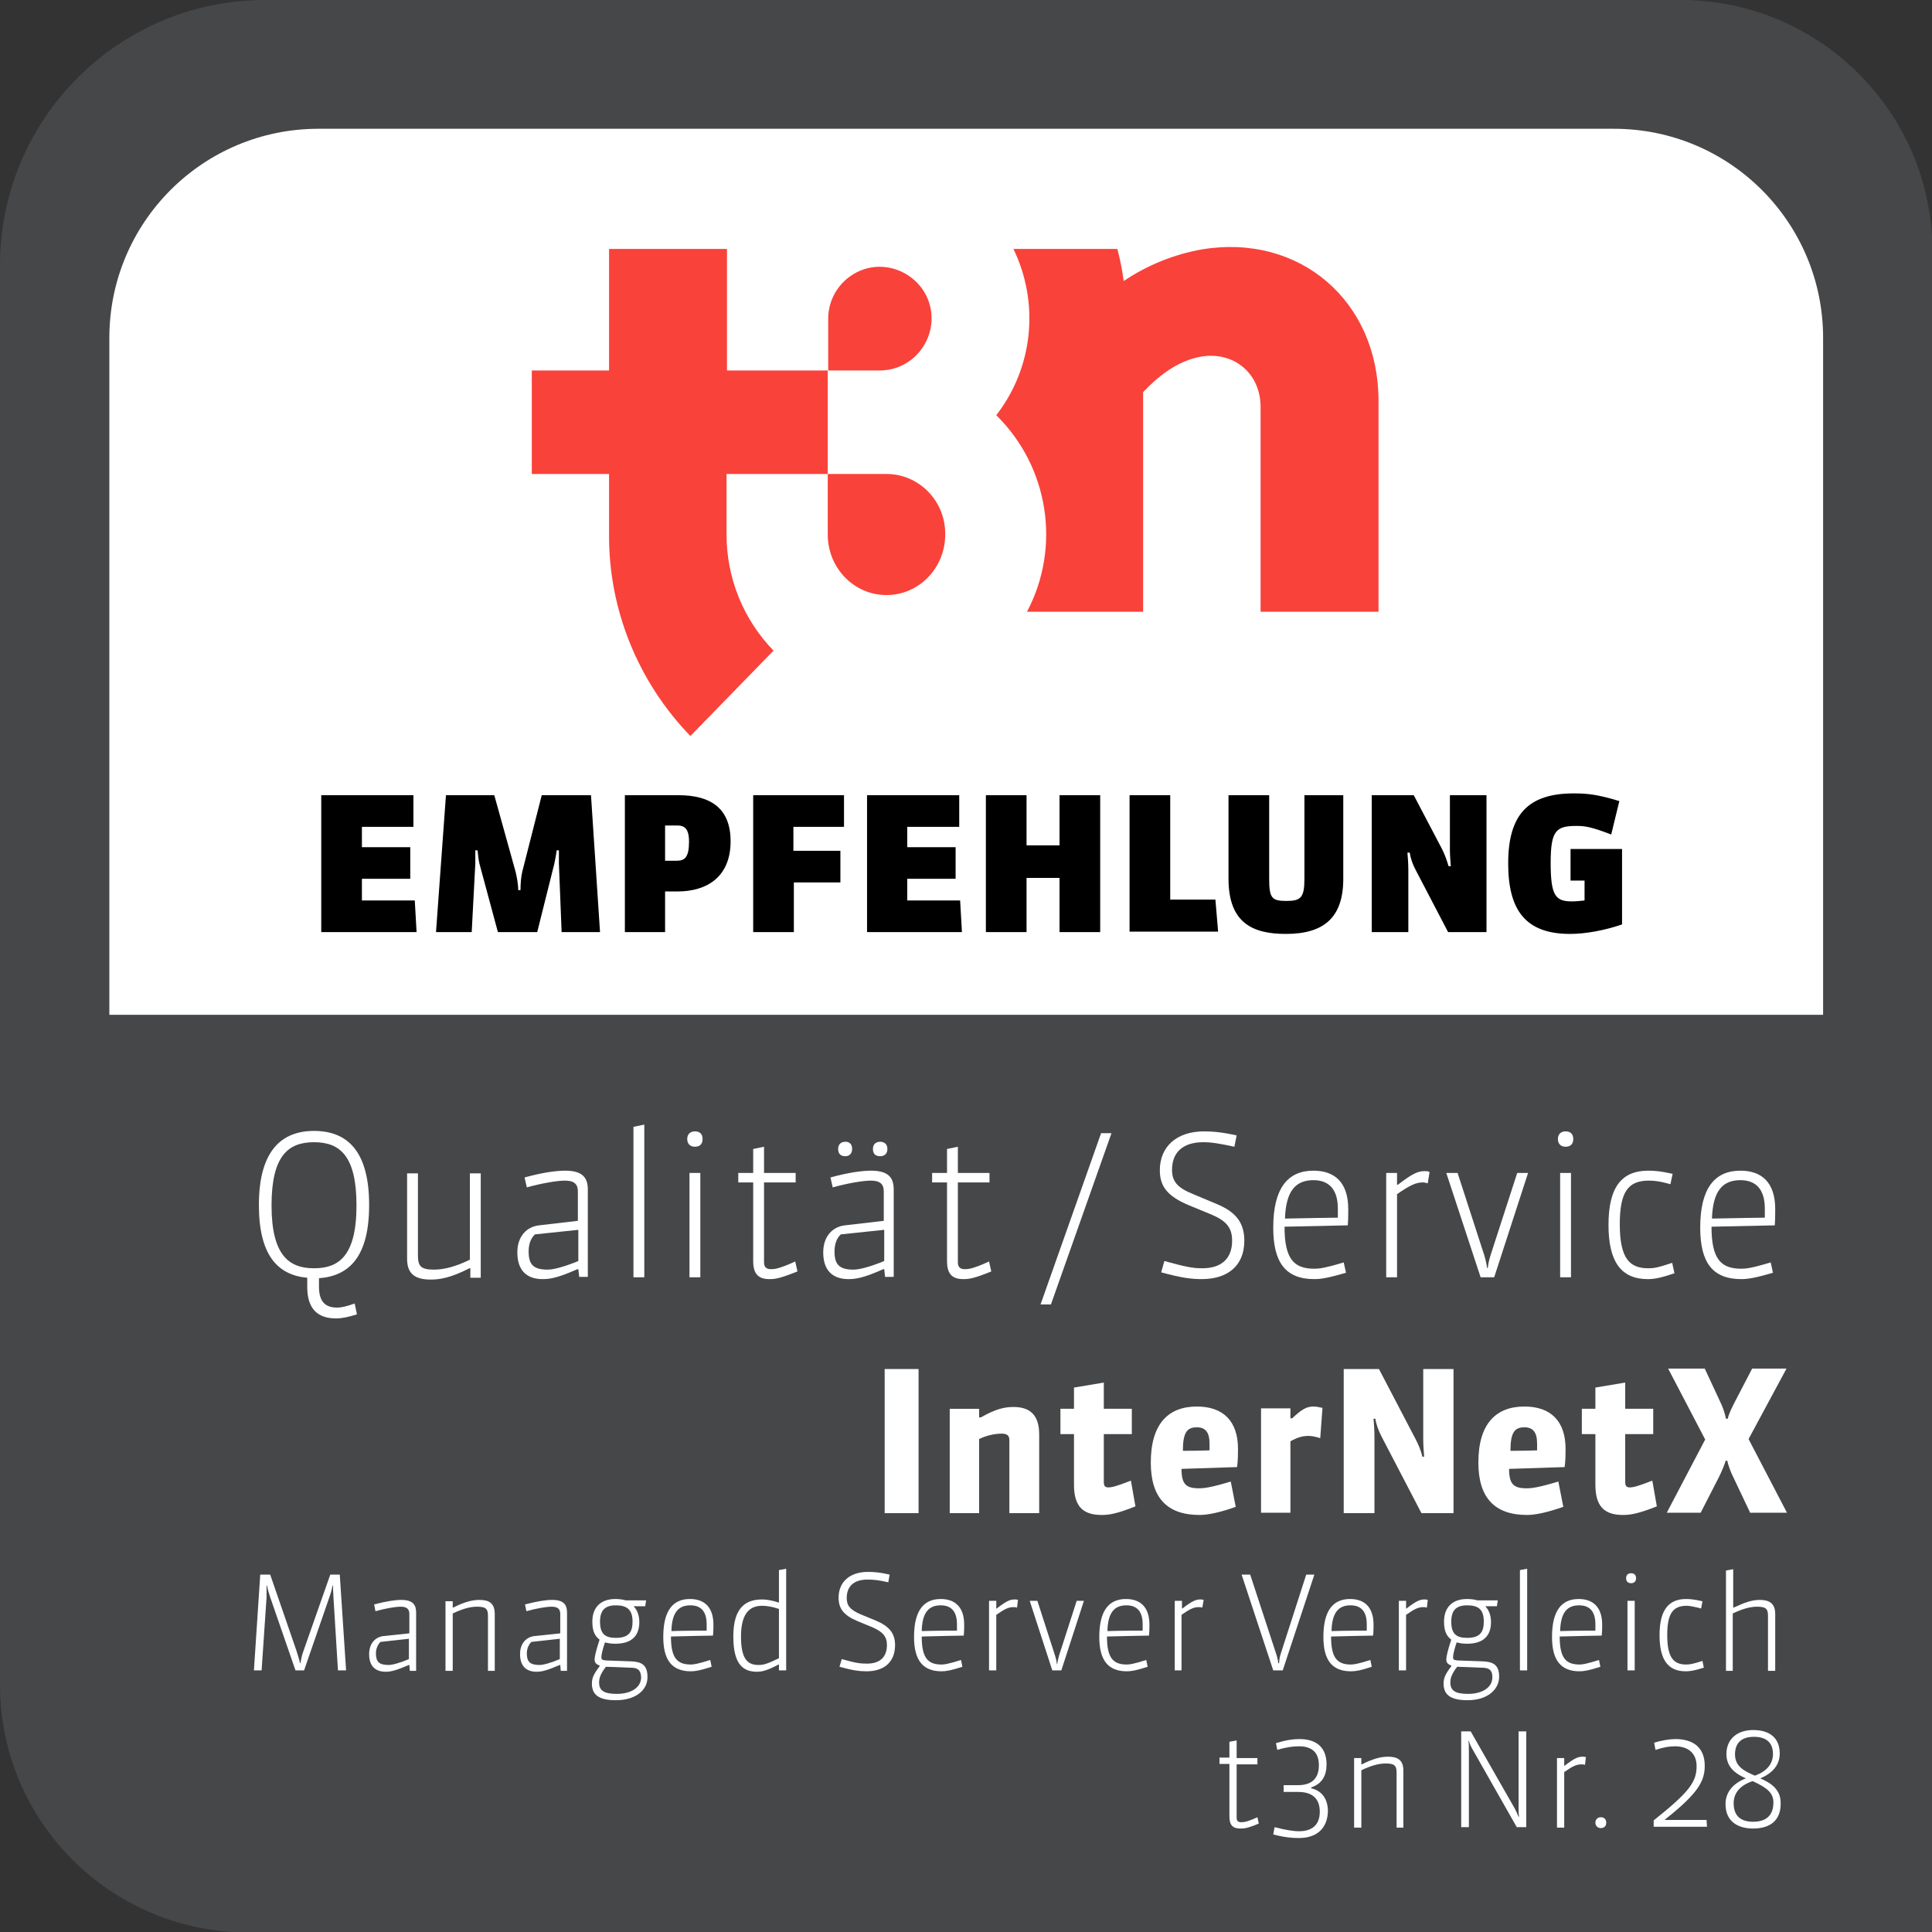 <?xml version="1.0" encoding="utf-8"?>
<!-- Generator: Adobe Illustrator 24.1.0, SVG Export Plug-In . SVG Version: 6.00 Build 0)  -->
<svg version="1.1" id="Ebene_1" xmlns="http://www.w3.org/2000/svg" xmlns:xlink="http://www.w3.org/1999/xlink" x="0px" y="0px"
	 viewBox="0 0 427.6 427.6" style="enable-background:new 0 0 427.6 427.6;" xml:space="preserve">
<rect x="0" y="0" width="427.6" height="427.6" fill="#333333" stroke="none"/>
<style type="text/css">
	.st0{fill:#464749;}
	.st1{fill:#FFFFFF;}
	.st2{fill:#F9423A;}
</style>
<path class="st0" d="M58.7,0H372c30.7,0,55.7,24.9,55.7,55.7v372H54.7C24.5,427.6,0,403.1,0,372.9V58.7C0,26.3,26.3,0,58.7,0z"/>
<g>
	<path class="st1" d="M70.6,282.9v1.9c0,3.6,1.7,4.6,4,4.6c0.9,0,1.9-0.2,3.9-0.9l0.5,2.4c-1.9,0.6-3.4,0.9-4.6,0.9
		c-4,0-6.4-2-6.4-7v-2c-6.7-0.6-10.7-5.2-10.7-16.1c0-12,5-16.4,12.2-16.4c7.4,0,12.2,4.5,12.2,16.4C81.7,278,77.4,282.4,70.6,282.9
		z M69.5,252.8c-5.8,0-9.4,3.1-9.4,14c0,11.2,4,13.9,9.4,13.9c5.3,0,9.4-2.5,9.4-13.9C78.9,255.9,75.3,252.8,69.5,252.8z"/>
	<path class="st1" d="M104.1,282.7v-2h-0.2c-4.3,2.2-6.7,2.5-8.6,2.5c-3.7,0-5.2-1.5-5.2-4.6v-18.9h2.4v18.1c0,2.3,0.5,3.2,3.5,3.2
		c2.4,0,4.9-0.7,8-2.2v-19.1h2.4v23.1H104.1z"/>
	<path class="st1" d="M128.2,282.7l-0.2-1.8h-0.2c-4.3,1.9-6,2.2-7.7,2.2c-3.5,0-5.6-1.9-5.6-5.9c0-3.6,2.1-5.7,4.8-6l8.6-1v-6.5
		c0-1.7-0.9-2.4-2.9-2.4c-1.7,0-5.2,0.6-8.4,1.5l-0.5-2.2c4-1.1,7-1.5,9-1.5c4,0,5,1.7,5,4.2v19.3H128.2z M127.9,272.2l-9.5,1
		c-1.1,1-1.4,2.5-1.4,3.8c0,2.9,1.1,4,4.2,4c1.3,0,3.6-0.6,6.8-1.9V272.2z"/>
	<path class="st1" d="M140.2,282.7v-33.3l2.4-0.5v33.8H140.2z"/>
	<path class="st1" d="M153.8,253.8c-1,0-1.7-0.6-1.7-1.7c0-1,0.6-1.7,1.7-1.7c1,0,1.7,0.5,1.7,1.7
		C155.5,253.2,154.9,253.8,153.8,253.8z M152.6,282.7v-23.1h2.4v23.1H152.6z"/>
	<path class="st1" d="M170.3,283.1c-2.5,0-3.6-1.2-3.6-4v-17.4h-3.3v-2.1h3.3v-5.3l2.4-0.5v5.8h7v2.1h-7v17.7c0,1.1,0.6,1.5,1.5,1.5
		c0.7,0,1.7,0,5.4-1.7l0.5,2.2C172.5,283,171.5,283.1,170.3,283.1z"/>
	<path class="st1" d="M195.9,282.7l-0.2-1.8h-0.2c-4.3,1.9-6,2.2-7.7,2.2c-3.5,0-5.6-1.9-5.6-5.9c0-3.6,2.1-5.7,4.8-6l8.6-1v-6.5
		c0-1.7-0.9-2.4-2.9-2.4c-1.7,0-5.2,0.6-8.4,1.5l-0.5-2.2c4-1.1,7-1.5,9-1.5c4,0,5,1.7,5,4.2v19.3H195.9z M195.6,272.2l-9.5,1
		c-1.1,1-1.4,2.5-1.4,3.8c0,2.9,1.1,4,4.2,4c1.3,0,3.6-0.6,6.8-1.9V272.2z M187.1,255.9c-1,0-1.6-0.5-1.6-1.6c0-1,0.6-1.6,1.6-1.6
		c0.9,0,1.5,0.5,1.5,1.6C188.6,255.3,188,255.9,187.1,255.9z M194.8,255.9c-1,0-1.6-0.5-1.6-1.6c0-1,0.6-1.6,1.6-1.6
		c0.9,0,1.6,0.5,1.6,1.6C196.4,255.3,195.8,255.9,194.8,255.9z"/>
	<path class="st1" d="M213.2,283.1c-2.5,0-3.6-1.2-3.6-4v-17.4h-3.3v-2.1h3.3v-5.3l2.4-0.5v5.8h7v2.1h-7v17.7c0,1.1,0.6,1.5,1.5,1.5
		c0.7,0,1.7,0,5.4-1.7l0.5,2.2C215.5,283,214.4,283.1,213.2,283.1z"/>
	<path class="st1" d="M232.6,288.7h-2.3l13.4-37.9h2.3L232.6,288.7z"/>
	<path class="st1" d="M266,283.1c-2.4,0-4.6-0.3-9-1.5l0.7-2.5c4.8,1.3,6.2,1.6,8.4,1.6c4.4,0,6.6-2.3,6.6-6.1
		c0-2.9-1.3-4.4-4.6-5.8l-5.1-2.1c-4.7-2-6.3-4.2-6.3-7.7c0-5.2,3.7-8.6,9.8-8.6c1.9,0,4.1,0.2,7.2,0.9l-0.5,2.5c-3.3-0.7-5-1-6.9-1
		c-4.2,0-6.9,2-6.9,6.1c0,2.6,1.2,4,4.7,5.4l5,2.1c4.2,1.7,6.3,4,6.3,8.2C275.4,280.4,271.4,283.1,266,283.1z"/>
	<path class="st1" d="M290.9,283.1c-6.4,0-9.1-3.7-9.1-11.4c0-8.7,3.2-12.6,8.9-12.6c4.7,0,7.7,2.6,7.7,8.5c0,0.7,0,2.3-0.1,3.6
		c0,0-9.4,0.2-14,0.3c0,7.2,2.1,9.3,6.6,9.3c1,0,2.2-0.1,6.5-1.4l0.5,2.3C294.1,282.8,292.4,283.1,290.9,283.1z M296.1,267.5
		c0-4.3-2-6.3-5.4-6.3c-3.8,0-6.1,2.2-6.3,8.5c3.9-0.1,11.7-0.2,11.7-0.2C296.1,268.6,296.1,267.6,296.1,267.5z"/>
	<path class="st1" d="M316,261.9c-0.4-0.1-0.7-0.2-1.1-0.2c-1.4,0-2.7,0.5-5.7,2.6v18.4h-2.4v-23.1h2.4v2.6h0.2c3.5-2.7,4.6-3,6-3
		c0.2,0,0.7,0,1,0.2L316,261.9z"/>
	<path class="st1" d="M330.7,282.7h-3l-7.6-23.1h2.5l5.9,18.2c0.3,1,0.6,2.3,0.6,2.8h0.2c0-0.5,0.3-1.9,0.6-2.8l5.9-18.2h2.4
		L330.7,282.7z"/>
	<path class="st1" d="M346.5,253.8c-1,0-1.7-0.6-1.7-1.7c0-1,0.6-1.7,1.7-1.7c1,0,1.7,0.5,1.7,1.7
		C348.2,253.2,347.6,253.8,346.5,253.8z M345.3,282.7v-23.1h2.4v23.1H345.3z"/>
	<path class="st1" d="M364.7,283.1c-5.8,0-8.7-3.7-8.7-12c0-8.6,3.1-12,8.8-12c1.3,0,2.8,0.1,5.4,0.7l-0.5,2.3
		c-2.4-0.7-3.7-0.8-4.8-0.8c-4.7,0-6.4,2.7-6.4,9.7c0,7.7,2.3,9.7,6.3,9.7c1.2,0,2-0.1,5.3-1.2l0.5,2.3
		C367.4,282.9,366,283.1,364.7,283.1z"/>
	<path class="st1" d="M385.4,283.1c-6.4,0-9.1-3.7-9.1-11.4c0-8.7,3.2-12.6,8.9-12.6c4.7,0,7.7,2.6,7.7,8.5c0,0.7,0,2.3-0.1,3.6
		c0,0-9.4,0.2-14,0.3c0,7.2,2.1,9.3,6.6,9.3c1,0,2.2-0.1,6.5-1.4l0.5,2.3C388.6,282.8,386.9,283.1,385.4,283.1z M390.6,267.5
		c0-4.3-2-6.3-5.4-6.3c-3.8,0-6.1,2.2-6.3,8.5c3.9-0.1,11.7-0.2,11.7-0.2C390.6,268.6,390.6,267.6,390.6,267.5z"/>
	<path class="st1" d="M195.8,334.9V303h7.5v31.9H195.8z"/>
	<path class="st1" d="M223.4,334.9v-16.1c0-1-0.4-1.5-1.7-1.5c-1.5,0-3.4,0.4-5,1.2v16.4h-6.5v-23.1h6.5v1.9h0.4
		c3.3-1.9,5.3-2.3,7.2-2.3c3.5,0,5.7,1.6,5.7,6.1v17.4H223.4z"/>
	<path class="st1" d="M243.8,335.3c-4.3,0-6.1-2.1-6.1-6.7v-11.2h-3v-5.6h3v-4.7l6.6-1.1v5.8h6.2v5.6h-6.2v10.6c0,0.9,0.3,1.2,1,1.2
		c0.7,0,1.7-0.2,5-1.5l1,5.7C247,335.1,245.4,335.3,243.8,335.3z"/>
	<path class="st1" d="M265.5,335.3c-7.2,0-10.8-3.8-10.8-11.6c0-8.6,3.9-12.4,10.2-12.4c5.8,0,9.1,3.2,9.1,9.4c0,1,0,2.4-0.2,4
		c0,0-5.7,0.2-12.3,0.4c0,3.4,1,4.3,3.9,4.3c0.9,0,2.4-0.1,7-1.5l1.1,5.6C269.9,334.8,267.2,335.3,265.5,335.3z M267.7,319.5
		c0-2.6-1-3.6-2.8-3.6c-2.1,0-3.1,1-3.1,5.2c0,0,3.6,0,5.9-0.1C267.7,320.3,267.7,319.9,267.7,319.5z"/>
	<path class="st1" d="M292.2,318.3c-0.9-0.3-1.9-0.5-2.6-0.5c-1.4,0-2.6,0.4-4,1.2v15.8h-6.5v-23.1h6.5v2.2h0.4
		c2.2-2.1,3.3-2.6,4.7-2.6c0.6,0,1.1,0.1,2,0.3L292.2,318.3z"/>
	<path class="st1" d="M314.6,334.9l-8.9-17.1c-0.6-1.2-1.1-2.5-1.3-3.8h-0.4c0.1,1.2,0.2,2.6,0.2,3.8v17.1h-6.8V303h7.8l8.2,15.7
		c0.5,1,1.1,2.3,1.4,3.7h0.4c-0.1-1.2-0.2-2.6-0.2-3.7V303h6.7v31.9H314.6z"/>
	<path class="st1" d="M338,335.3c-7.2,0-10.8-3.8-10.8-11.6c0-8.6,3.9-12.4,10.2-12.4c5.8,0,9.1,3.2,9.1,9.4c0,1,0,2.4-0.2,4
		c0,0-5.7,0.2-12.3,0.4c0,3.4,1,4.3,3.9,4.3c0.9,0,2.4-0.1,7-1.5l1.1,5.6C342.3,334.8,339.7,335.3,338,335.3z M340.2,319.5
		c0-2.6-1-3.6-2.8-3.6c-2.1,0-3.1,1-3.1,5.2c0,0,3.6,0,5.9-0.1C340.2,320.3,340.2,319.9,340.2,319.5z"/>
	<path class="st1" d="M359.2,335.3c-4.3,0-6.1-2.1-6.1-6.7v-11.2h-3v-5.6h3v-4.7l6.6-1.1v5.8h6.2v5.6h-6.2v10.6c0,0.9,0.3,1.2,1,1.2
		c0.7,0,1.7-0.2,5-1.5l1,5.7C362.4,335.1,360.7,335.3,359.2,335.3z"/>
	<path class="st1" d="M387.4,334.9l-3.7-7.8c-0.6-1.1-1.3-3.1-1.4-3.8h-0.4c-0.1,0.7-1,2.7-1.5,3.7l-4,7.8h-7.5l8.5-16.2l-8.2-15.7
		h8.1l3.4,7.3c0.6,1.2,1.1,2.7,1.3,3.8h0.4c0.2-1.1,1-2.6,1.6-3.8l3.8-7.3h7.6l-8.4,15.6l8.5,16.3H387.4z"/>
	<path class="st1" d="M74.8,369.7l-1-16.2c0-0.6-0.1-1.5-0.1-2.6h-0.1c-0.1,0.7-0.4,1.8-0.7,2.6l-5.6,16.2h-1.9l-5.6-16.2
		c-0.2-0.6-0.6-1.8-0.7-2.6h-0.1c0,0.5,0,2.1,0,2.6l-1.1,16.2h-1.7l1.4-21.2h2.2l5.8,16.8c0.3,1,0.7,2.2,0.8,2.8h0.1
		c0.1-0.6,0.3-1.8,0.7-2.8l5.9-16.8h2.1l1.4,21.2H74.8z"/>
	<path class="st1" d="M90.7,369.7l-0.1-1.2h-0.1c-2.8,1.2-4,1.5-5.1,1.5c-2.3,0-3.7-1.2-3.7-3.9c0-2.4,1.4-3.8,3.2-4l5.7-0.6v-4.3
		c0-1.1-0.6-1.6-1.9-1.6c-1.2,0-3.5,0.4-5.6,1l-0.3-1.5c2.7-0.7,4.6-1,6-1c2.6,0,3.3,1.1,3.3,2.8v12.9H90.7z M90.5,362.7l-6.3,0.7
		c-0.7,0.7-1,1.7-1,2.5c0,1.9,0.7,2.6,2.8,2.6c0.8,0,2.4-0.4,4.5-1.3V362.7z"/>
	<path class="st1" d="M108,369.7v-12c0-1.5-0.3-2.1-2.4-2.1c-1.6,0-3.3,0.5-5.4,1.5v12.7h-1.6v-15.4h1.6v1.4h0.1
		c2.4-1.2,4.1-1.7,5.8-1.7c2.1,0,3.4,0.7,3.4,3.1v12.6H108z"/>
	<path class="st1" d="M124.1,369.7l-0.1-1.2h-0.1c-2.8,1.2-4,1.5-5.1,1.5c-2.3,0-3.7-1.2-3.7-3.9c0-2.4,1.4-3.8,3.2-4l5.7-0.6v-4.3
		c0-1.1-0.6-1.6-1.9-1.6c-1.2,0-3.5,0.4-5.6,1l-0.3-1.5c2.7-0.7,4.6-1,6-1c2.6,0,3.3,1.1,3.3,2.8v12.9H124.1z M123.9,362.7l-6.3,0.7
		c-0.7,0.7-1,1.7-1,2.5c0,1.9,0.7,2.6,2.8,2.6c0.8,0,2.4-0.4,4.5-1.3V362.7z"/>
	<path class="st1" d="M136.3,376.3c-3.9,0-5.3-1.3-5.3-3.7c0-1.2,0.4-2.1,1.7-3.8v-0.2c-0.7-0.2-1.1-0.6-1.1-1.3
		c0-0.6,0.3-2,1.1-4.4c-1-0.8-1.6-1.8-1.6-4c0-3.1,1.8-5,5.1-5c0.8,0,1.6,0.1,2.3,0.3h4.5l-0.2,1.3h-2.5v0.1
		c0.7,0.7,1.2,1.9,1.2,3.4c0,3.4-2.1,4.8-5.3,4.8c-0.8,0-1.6-0.1-2.3-0.3c-0.5,1.4-0.8,2.8-0.8,3.2c0,0.6,0.1,0.7,1,0.8l5.6,0.2
		c2.3,0.1,3.6,0.8,3.6,3.4C143.4,373.8,141,376.3,136.3,376.3z M139.5,369.1c-1.8-0.1-5.4-0.2-5.4-0.2c-1.3,1.7-1.5,2.6-1.5,3.5
		c0,1.7,1,2.5,3.9,2.5c3,0,5.4-1.3,5.4-3.7C141.8,369.4,140.9,369.1,139.5,369.1z M136.3,355.3c-2.3,0-3.5,1-3.5,3.6
		c0,2.7,1.1,3.6,3.5,3.6c2.8,0,3.7-1.2,3.7-3.6C140,356.2,138.7,355.3,136.3,355.3z"/>
	<path class="st1" d="M152.9,369.9c-4.2,0-6.1-2.5-6.1-7.6c0-5.8,2.1-8.4,5.9-8.4c3.1,0,5.2,1.7,5.2,5.7c0,0.4,0,1.5-0.1,2.4
		c0,0-6.2,0.1-9.3,0.2c0,4.8,1.4,6.2,4.4,6.2c0.6,0,1.4-0.1,4.3-1l0.3,1.5C155,369.7,153.9,369.9,152.9,369.9z M156.4,359.5
		c0-2.9-1.3-4.2-3.6-4.2c-2.5,0-4.1,1.4-4.2,5.7c2.6-0.1,7.8-0.1,7.8-0.1C156.4,360.3,156.4,359.6,156.4,359.5z"/>
	<path class="st1" d="M172.4,369.7v-1.3h-0.1c-2.4,1.3-3.7,1.6-4.7,1.6c-2.8,0-5.3-1.2-5.3-7.8c0-6.7,3-8.2,6.4-8.2
		c0.9,0,2.2,0.2,3.7,0.7v-7.2l1.6-0.3v22.5H172.4z M172.4,356.1c-1.4-0.5-2.8-0.7-3.7-0.7c-2.3,0-4.7,1.1-4.7,6.8
		c0,5.2,1.6,6.3,3.9,6.3c1,0,1.9-0.2,4.5-1.5V356.1z"/>
	<path class="st1" d="M191.8,369.9c-1.6,0-3.1-0.2-6-1l0.5-1.7c3.2,0.9,4.1,1,5.6,1c2.9,0,4.4-1.5,4.4-4.1c0-1.9-0.9-2.9-3.1-3.9
		l-3.4-1.4c-3.1-1.3-4.2-2.8-4.2-5.2c0-3.5,2.5-5.7,6.5-5.7c1.3,0,2.7,0.1,4.8,0.6l-0.3,1.7c-2.2-0.5-3.3-0.6-4.6-0.6
		c-2.8,0-4.6,1.3-4.6,4.1c0,1.7,0.8,2.6,3.1,3.6l3.4,1.4c2.8,1.2,4.2,2.7,4.2,5.4C198.1,368.1,195.4,369.9,191.8,369.9z"/>
	<path class="st1" d="M208.4,369.9c-4.2,0-6.1-2.5-6.1-7.6c0-5.8,2.1-8.4,5.9-8.4c3.1,0,5.2,1.7,5.2,5.7c0,0.4,0,1.5-0.1,2.4
		c0,0-6.2,0.1-9.3,0.2c0,4.8,1.4,6.2,4.4,6.2c0.6,0,1.4-0.1,4.3-1l0.3,1.5C210.5,369.7,209.4,369.9,208.4,369.9z M211.8,359.5
		c0-2.9-1.3-4.2-3.6-4.2c-2.5,0-4.1,1.4-4.2,5.7c2.6-0.1,7.8-0.1,7.8-0.1C211.8,360.3,211.8,359.6,211.8,359.5z"/>
	<path class="st1" d="M225.1,355.8c-0.3-0.1-0.5-0.1-0.8-0.1c-1,0-1.8,0.3-3.8,1.7v12.3h-1.6v-15.4h1.6v1.7h0.1c2.3-1.8,3.1-2,4-2
		c0.1,0,0.4,0,0.7,0.1L225.1,355.8z"/>
	<path class="st1" d="M234.9,369.7h-2l-5-15.4h1.7l3.9,12.1c0.2,0.6,0.4,1.5,0.4,1.9h0.1c0-0.3,0.2-1.2,0.4-1.9l3.9-12.1h1.6
		L234.9,369.7z"/>
	<path class="st1" d="M249.4,369.9c-4.2,0-6.1-2.5-6.1-7.6c0-5.8,2.1-8.4,5.9-8.4c3.1,0,5.2,1.7,5.2,5.7c0,0.4,0,1.5-0.1,2.4
		c0,0-6.2,0.1-9.3,0.2c0,4.8,1.4,6.2,4.4,6.2c0.6,0,1.4-0.1,4.3-1l0.3,1.5C251.5,369.7,250.4,369.9,249.4,369.9z M252.9,359.5
		c0-2.9-1.3-4.2-3.6-4.2c-2.5,0-4.1,1.4-4.2,5.7c2.6-0.1,7.8-0.1,7.8-0.1C252.9,360.3,252.9,359.6,252.9,359.5z"/>
	<path class="st1" d="M266.1,355.8c-0.3-0.1-0.5-0.1-0.8-0.1c-1,0-1.8,0.3-3.8,1.7v12.3H260v-15.4h1.6v1.7h0.1c2.3-1.8,3.1-2,4-2
		c0.1,0,0.4,0,0.7,0.1L266.1,355.8z"/>
	<path class="st1" d="M283.9,369.7h-2.1l-7-21.2h1.9l5.8,17.7c0.2,0.6,0.4,1.5,0.4,1.9h0.2c0-0.4,0.1-1.3,0.3-1.9l5.7-17.7h1.8
		L283.9,369.7z"/>
	<path class="st1" d="M299,369.9c-4.2,0-6.1-2.5-6.1-7.6c0-5.8,2.1-8.4,5.9-8.4c3.1,0,5.2,1.7,5.2,5.7c0,0.4,0,1.5-0.1,2.4
		c0,0-6.2,0.1-9.3,0.2c0,4.8,1.4,6.2,4.4,6.2c0.6,0,1.4-0.1,4.3-1l0.3,1.5C301.2,369.7,300.1,369.9,299,369.9z M302.5,359.5
		c0-2.9-1.3-4.2-3.6-4.2c-2.5,0-4.1,1.4-4.2,5.7c2.6-0.1,7.8-0.1,7.8-0.1C302.5,360.3,302.5,359.6,302.5,359.5z"/>
	<path class="st1" d="M315.8,355.8c-0.3-0.1-0.5-0.1-0.8-0.1c-1,0-1.8,0.3-3.8,1.7v12.3h-1.6v-15.4h1.6v1.7h0.1c2.3-1.8,3.1-2,4-2
		c0.1,0,0.4,0,0.7,0.1L315.8,355.8z"/>
	<path class="st1" d="M324.8,376.3c-3.9,0-5.3-1.3-5.3-3.7c0-1.2,0.4-2.1,1.7-3.8v-0.2c-0.7-0.2-1.1-0.6-1.1-1.3
		c0-0.6,0.3-2,1.1-4.4c-1-0.8-1.6-1.8-1.6-4c0-3.1,1.8-5,5.1-5c0.8,0,1.6,0.1,2.3,0.3h4.5l-0.2,1.3h-2.5v0.1
		c0.7,0.7,1.2,1.9,1.2,3.4c0,3.4-2.1,4.8-5.3,4.8c-0.8,0-1.6-0.1-2.3-0.3c-0.5,1.4-0.8,2.8-0.8,3.2c0,0.6,0.1,0.7,1,0.8l5.6,0.2
		c2.3,0.1,3.6,0.8,3.6,3.4C331.8,373.8,329.4,376.3,324.8,376.3z M327.9,369.1c-1.8-0.1-5.4-0.2-5.4-0.2c-1.3,1.7-1.5,2.6-1.5,3.5
		c0,1.7,1,2.5,3.9,2.5c3,0,5.4-1.3,5.4-3.7C330.3,369.4,329.3,369.1,327.9,369.1z M324.7,355.3c-2.3,0-3.5,1-3.5,3.6
		c0,2.7,1.1,3.6,3.5,3.6c2.8,0,3.7-1.2,3.7-3.6C328.4,356.2,327.2,355.3,324.7,355.3z"/>
	<path class="st1" d="M336.4,369.7v-22.2l1.6-0.3v22.5H336.4z"/>
	<path class="st1" d="M349.6,369.9c-4.2,0-6.1-2.5-6.1-7.6c0-5.8,2.1-8.4,5.9-8.4c3.1,0,5.2,1.7,5.2,5.7c0,0.4,0,1.5-0.1,2.4
		c0,0-6.2,0.1-9.3,0.2c0,4.8,1.4,6.2,4.4,6.2c0.6,0,1.4-0.1,4.3-1l0.3,1.5C351.7,369.7,350.6,369.9,349.6,369.9z M353.1,359.5
		c0-2.9-1.3-4.2-3.6-4.2c-2.5,0-4.1,1.4-4.2,5.7c2.6-0.1,7.8-0.1,7.8-0.1C353.1,360.3,353.1,359.6,353.1,359.5z"/>
	<path class="st1" d="M361,350.4c-0.7,0-1.1-0.4-1.1-1.1c0-0.7,0.4-1.1,1.1-1.1c0.6,0,1.1,0.3,1.1,1.1
		C362.1,350,361.7,350.4,361,350.4z M360.2,369.7v-15.4h1.6v15.4H360.2z"/>
	<path class="st1" d="M373.1,369.9c-3.9,0-5.8-2.5-5.8-8c0-5.7,2.1-8,5.9-8c0.8,0,1.9,0.1,3.6,0.5l-0.3,1.6
		c-1.6-0.4-2.5-0.6-3.2-0.6c-3.1,0-4.3,1.8-4.3,6.5c0,5.1,1.5,6.5,4.2,6.5c0.8,0,1.4-0.1,3.6-0.8l0.3,1.5
		C374.9,369.8,373.9,369.9,373.1,369.9z"/>
	<path class="st1" d="M391.3,369.7v-12c0-1.5-0.3-2.1-2.4-2.1c-1.6,0-3.3,0.5-5.4,1.5v12.7H382v-22.2l1.6-0.3v8.5h0.1
		c2.6-1.2,4.1-1.7,5.8-1.7c2.1,0,3.4,0.8,3.4,3.1v12.6H391.3z"/>
	<path class="st1" d="M274.5,404.7c-1.7,0-2.4-0.8-2.4-2.7v-11.6h-2.2v-1.4h2.2v-3.5l1.6-0.3v3.9h4.6v1.4h-4.6v11.8c0,0.8,0.4,1,1,1
		c0.5,0,1.2,0,3.6-1.1l0.3,1.4C276,404.7,275.3,404.7,274.5,404.7z"/>
	<path class="st1" d="M287.5,406.8c-1.4,0-3.1-0.1-5.7-0.8l0.3-1.6c2.3,0.6,4.1,0.9,5.4,0.9c3,0,4.6-1.5,4.6-4.3
		c0-2.9-1.6-4.4-4.8-4.4h-3.2v-1.5h3.2c2.6,0,4.6-1.1,4.6-4.4c0-2.9-1.6-4.2-4.4-4.2c-1.3,0-2.9,0.2-4.8,0.8l-0.3-1.5
		c2.3-0.7,3.8-0.9,5.2-0.9c3.6,0,6,1.7,6,5.6c0,2.5-1,4.3-3.4,5.1v0.2c2.3,0.5,3.7,2.3,3.7,5.1C293.8,404.5,291.6,406.8,287.5,406.8
		z"/>
	<path class="st1" d="M309.1,404.4v-12c0-1.5-0.3-2.1-2.4-2.1c-1.6,0-3.3,0.5-5.4,1.5v12.7h-1.6v-15.4h1.6v1.4h0.1
		c2.4-1.2,4.1-1.7,5.8-1.7c2.1,0,3.4,0.7,3.4,3.1v12.6H309.1z"/>
	<path class="st1" d="M335.7,404.4l-9.6-16.9c-0.5-0.8-0.8-1.5-1-2.2H325c0.1,0.7,0.1,1.4,0.1,2.2v16.9h-1.7v-21.2h2.1l9.6,16.8
		c0.4,0.7,0.7,1.4,1,2.1h0.1c-0.1-0.7-0.1-1.5-0.1-2.1v-16.8h1.7v21.2H335.7z"/>
	<path class="st1" d="M350.8,390.6c-0.3-0.1-0.5-0.1-0.8-0.1c-1,0-1.8,0.3-3.8,1.7v12.3h-1.6v-15.4h1.6v1.7h0.1c2.3-1.8,3.1-2,4-2
		c0.1,0,0.4,0,0.7,0.1L350.8,390.6z"/>
	<path class="st1" d="M354.3,404.6c-0.7,0-1.2-0.5-1.2-1.2c0-0.7,0.5-1.2,1.2-1.2c0.7,0,1.2,0.4,1.2,1.2
		C355.5,404.2,355,404.6,354.3,404.6z"/>
	<path class="st1" d="M366,404.4v-1.5c7.9-6.3,9.5-8.5,9.5-12c0-2.8-1.8-4.4-4.8-4.4c-1.2,0-2.5,0.2-4.3,0.8l-0.3-1.6
		c1.6-0.5,3.5-0.8,4.7-0.8c4.1,0,6.5,2,6.5,5.9c0,3.3-1.3,6-8.8,11.9v0.1h9.2l0.1,1.5H366z"/>
	<path class="st1" d="M388,404.7c-3.4,0-6.1-1.6-6.1-5.4c0-2.4,1.4-4.5,4.5-5.7c-2.2-1-4.3-2.4-4.3-5.4c0-3.2,2.3-5.3,5.9-5.3
		c3.5,0,5.9,1.6,5.9,5.2c0,2.6-1.7,4.4-4.3,5.5c2.3,1,4.5,2.4,4.5,5.4C394.2,402.8,391.9,404.7,388,404.7z M387.9,394.2
		c-3.2,1.1-4.2,3-4.2,4.9c0,3,1.8,4.1,4.3,4.1c3,0,4.5-1.5,4.5-4.3C392.5,396.7,390.9,395.6,387.9,394.2z M388.2,384.4
		c-2.7,0-4.2,1.3-4.2,3.9c0,2.7,2.1,3.7,4.4,4.7c2.5-0.9,4-2.5,4-4.8C392.4,385.5,390.7,384.4,388.2,384.4z"/>
</g>
<path class="st1" d="M70.5,28.5h286.7c25.6,0,46.3,20.7,46.3,46.3v149.8H24.2V74.8C24.2,49.2,44.9,28.5,70.5,28.5z"/>
<g>
	<path class="st2" d="M266,55.2c-6.2,1.1-12.1,3.5-17.3,7c-0.3-2.4-0.8-4.8-1.4-7.1h-23c5.8,12,4.4,26.2-3.8,36.8
		c11.6,11.4,14.4,29.1,6.8,43.5H253V86.8c2.9-3.1,7.4-7,13-7.9c7.2-1.1,13,3.8,13,11.2v45.3h26.1V88.7
		C305.1,66.6,287.6,51.6,266,55.2z"/>
	<path class="st2" d="M194.4,82c4.7,0.1,8.9-2.6,10.8-6.9s1-9.3-2.3-12.6c-3.3-3.3-8.2-4.4-12.5-2.6c-4.3,1.8-7.1,6-7.1,10.6V82
		H194.4z"/>
	<path class="st2" d="M196.2,104.9h-13v13.4c0,7.4,5.8,13.4,13,13.4s13-6,13-13.4C209.3,110.9,203.4,104.9,196.2,104.9z"/>
	<path class="st2" d="M183.2,104.9V82h-22.3V55.1h-26.1V82h-17.1v22.9h17.1v13.4c-0.1,16.6,6.4,32.6,18,44.6l18.4-18.9
		c-6.7-6.9-10.4-16.1-10.4-25.7v-13.4H183.2z"/>
</g>
<g>
	<path d="M71.1,206.3V176h20.4v7H80.1v4.5h10.7v7H80.1v4.8h11.7l0.4,7H71.1z"/>
	<path d="M124.3,206.3l-0.6-15.2c0-0.7,0-1.8,0-2.9h-0.5c-0.1,0.9-0.3,1.9-0.5,2.9l-3.8,15.2h-8.7l-4.1-15.2
		c-0.2-0.9-0.3-1.8-0.4-2.9h-0.5c0,1.1,0,1.8,0,2.9l-0.8,15.2h-7.9l2.2-30.3h10.7l4.7,16.9c0.3,1.2,0.6,2.9,0.6,4.1h0.5
		c0-1.2,0.1-2.9,0.4-4.1l4.3-16.9h10.9l2,30.3H124.3z"/>
	<path d="M150,197.3h-2.8v9h-8.9V176h11.9c7.1,0,11.5,2.9,11.5,10.2C161.7,194.2,156.3,197.3,150,197.3z M149.9,182.7h-2.7v7.8h2.7
		c1.7,0,2.6-0.9,2.6-4.2C152.5,183.4,151.5,182.7,149.9,182.7z"/>
	<path d="M175.7,195.3v11h-9V176h20.1v7h-11.2v5.3H186v7H175.7z"/>
	<path d="M191.9,206.3V176h20.4v7h-11.5v4.5h10.7v7h-10.7v4.8h11.7l0.4,7H191.9z"/>
	<path d="M234.5,206.3v-12h-7.3v12h-9V176h9v11.1h7.3V176h9v30.3H234.5z"/>
	<path d="M250,206.3V176h9v23.1h10l0.6,7.1H250z"/>
	<path d="M284.6,206.7c-7.2,0-12.7-2.3-12.7-12.2V176h9v18.5c0,4.3,0.6,4.9,3.8,4.9c3.2,0,4-0.7,4-4.9V176h8.6v18.5
		C297.3,203,293.1,206.7,284.6,206.7z"/>
	<path d="M320.5,206.3l-7.2-13.8c-0.6-1.1-1.1-2.5-1.3-3.8h-0.5c0.1,1.2,0.2,2.6,0.2,3.8v13.8h-8.1V176h9.3l6.3,12
		c0.5,1,1,2.3,1.4,3.7h0.5c-0.1-1.2-0.2-2.6-0.2-3.7v-12h8.1v30.3H320.5z"/>
	<path d="M347.5,206.7c-9.9,0-13.7-5.3-13.7-15.6c0-10.7,4.3-15.5,14.5-15.5c2.9,0,5.2,0.2,10.1,1.7l-1.8,7.4
		c-4.4-1.7-5.8-1.9-7.7-1.9c-4.5,0-5.7,1-5.7,8.2c0,7.3,1.1,8.5,4.7,8.5c0.9,0,1.8-0.1,2.8-0.2v-4.4h-3.1v-7H359v16.7
		C355.2,205.9,351,206.7,347.5,206.7z"/>
</g>
</svg>
